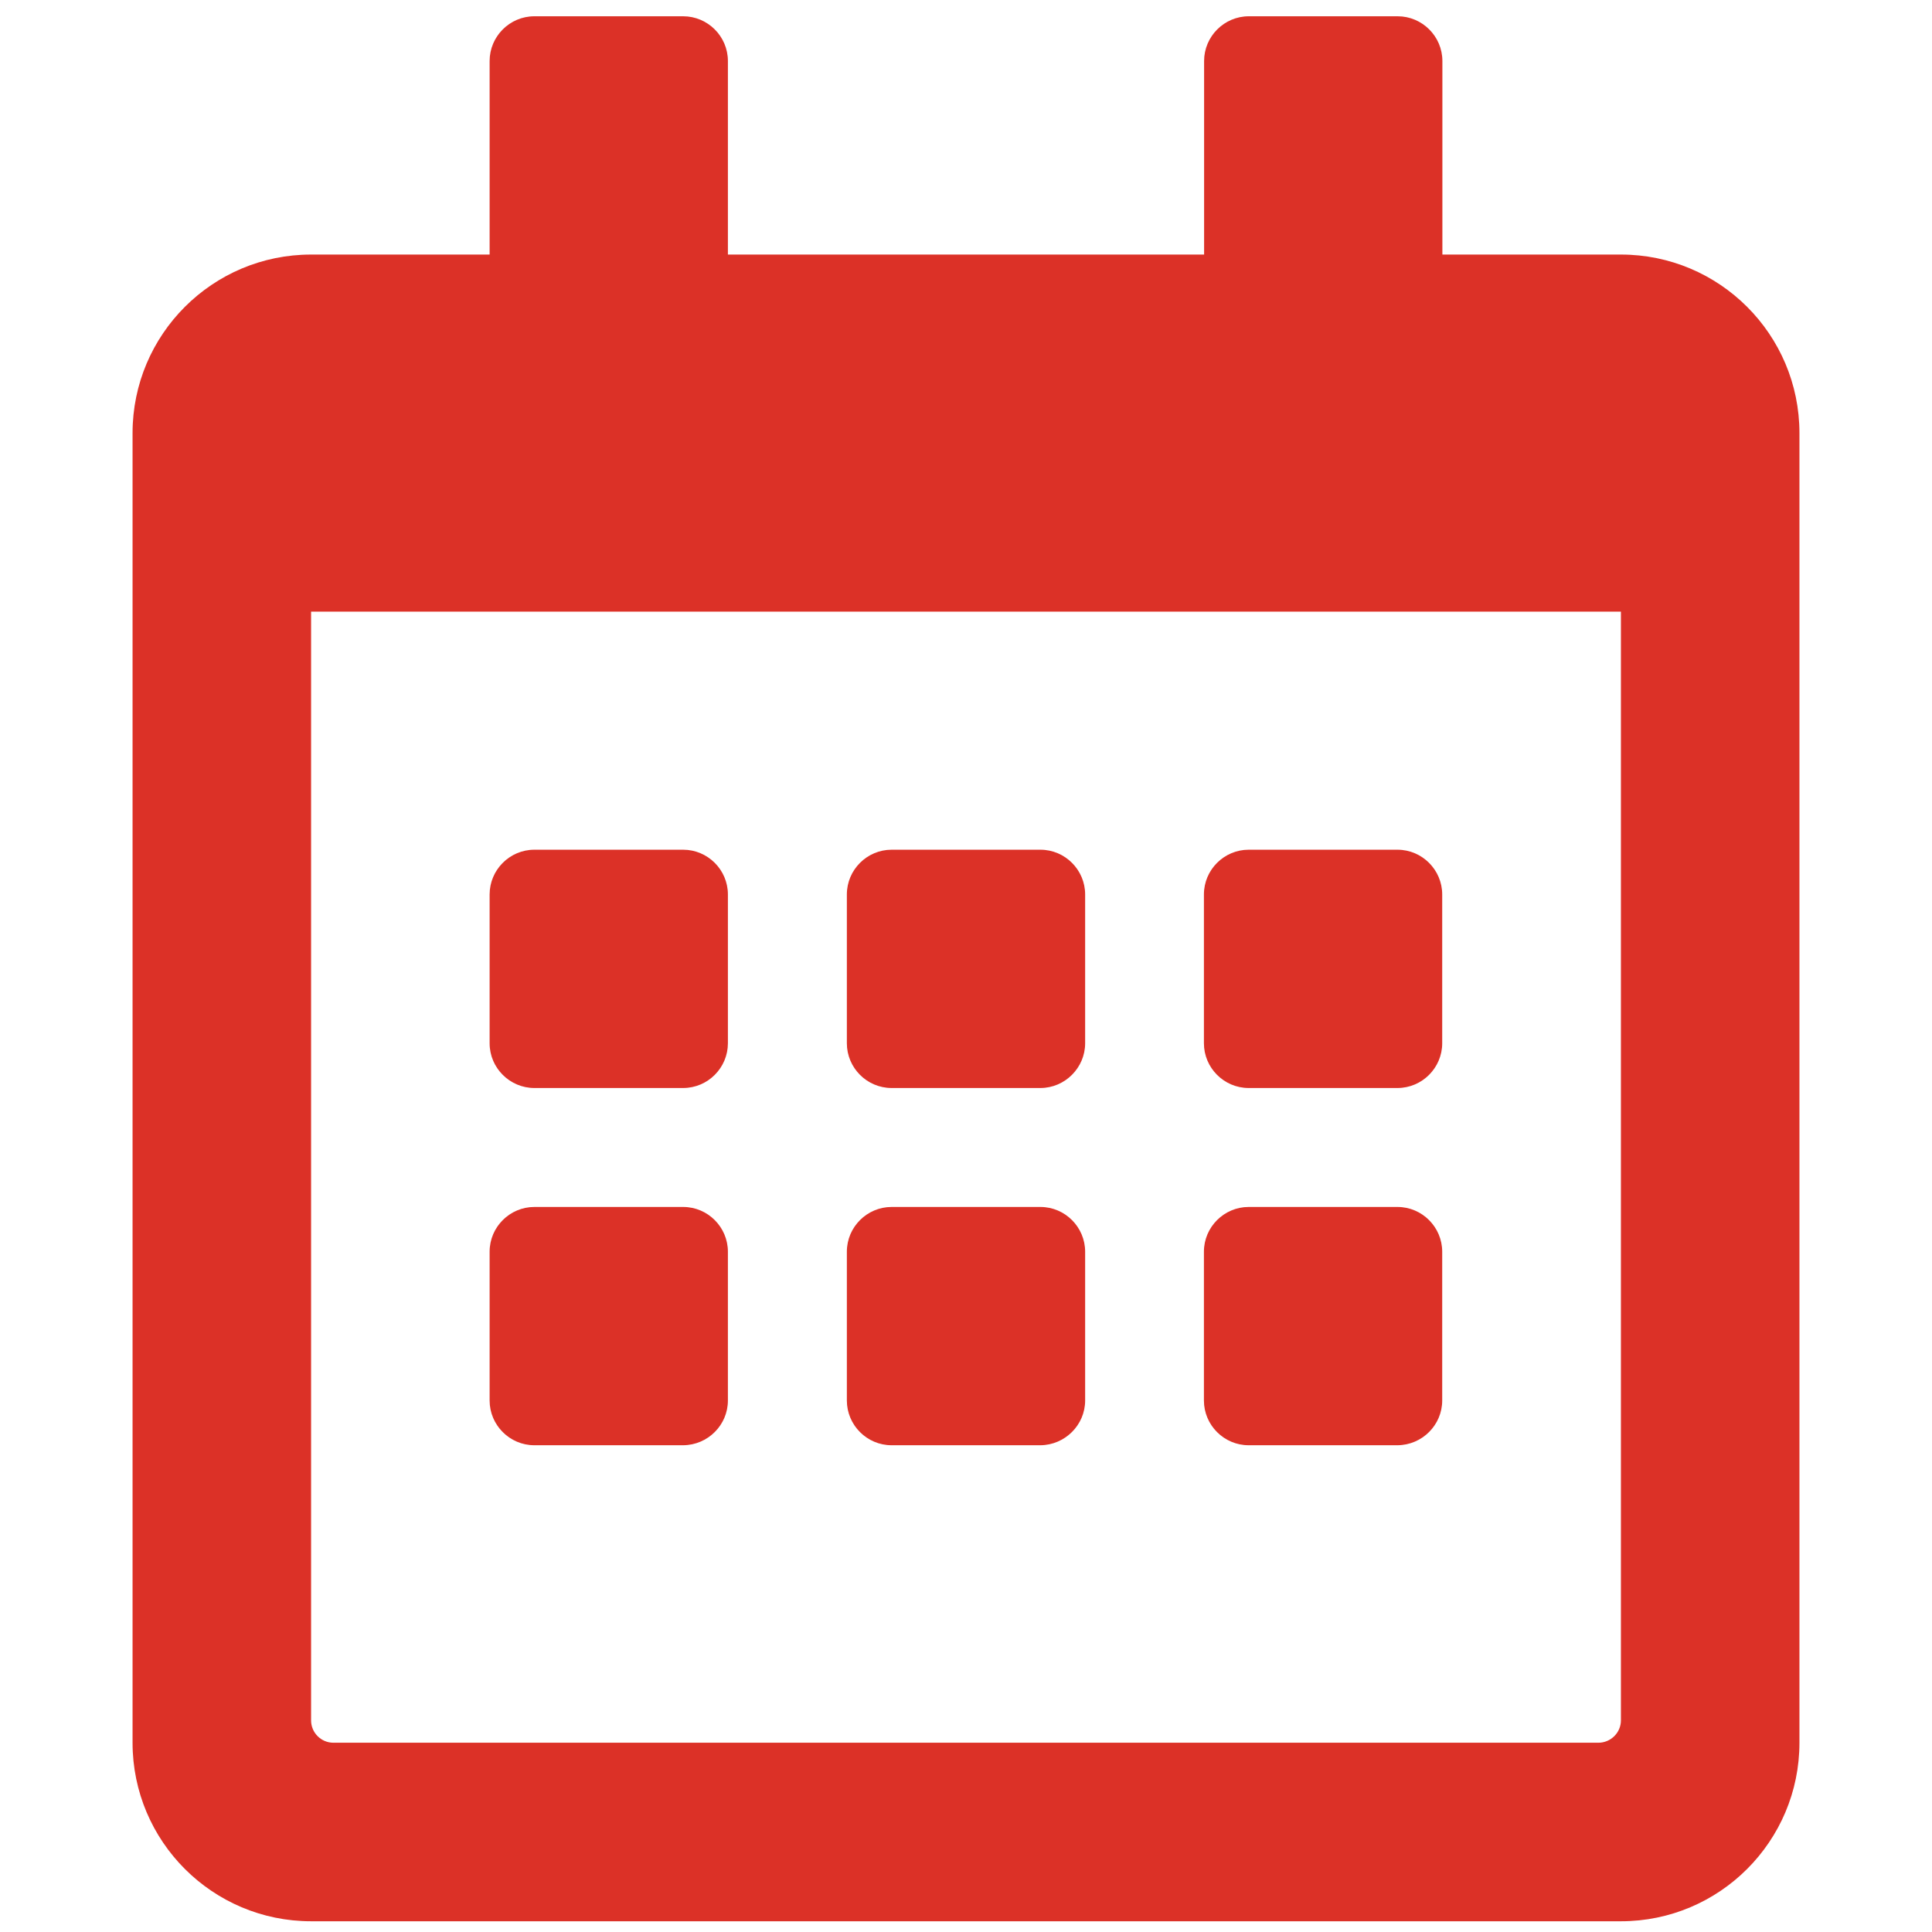<?xml version="1.0" encoding="utf-8"?>
<!-- Generator: Adobe Illustrator 25.2.0, SVG Export Plug-In . SVG Version: 6.00 Build 0)  -->
<svg version="1.1" id="Layer_1" xmlns="http://www.w3.org/2000/svg" xmlns:xlink="http://www.w3.org/1999/xlink" x="0px" y="0px"
	 viewBox="0 0 1080 1080" style="enable-background:new 0 0 1080 1080;" xml:space="preserve">
<style type="text/css">
	.st0{fill:#DC3127;}
</style>
<path class="st0" d="M381.9,608.2h-83.2c-13.7,0-25-11.2-25-25V500c0-13.7,11.2-25,25-25h83.2c13.7,0,25,11.2,25,25v83.2
	C406.9,596.9,395.7,608.2,381.9,608.2z M606.6,583.2V500c0-13.7-11.2-25-25-25h-83.2c-13.7,0-25,11.2-25,25v83.2
	c0,13.7,11.2,25,25,25h83.2C595.3,608.2,606.6,596.9,606.6,583.2z M806.2,583.2V500c0-13.7-11.2-25-25-25h-83.2
	c-13.7,0-25,11.2-25,25v83.2c0,13.7,11.2,25,25,25h83.2C795,608.2,806.2,596.9,806.2,583.2z M606.6,782.9v-83.2
	c0-13.7-11.2-25-25-25h-83.2c-13.7,0-25,11.2-25,25v83.2c0,13.7,11.2,25,25,25h83.2C595.3,807.8,606.6,796.6,606.6,782.9z
	 M406.9,782.9v-83.2c0-13.7-11.2-25-25-25h-83.2c-13.7,0-25,11.2-25,25v83.2c0,13.7,11.2,25,25,25h83.2
	C395.7,807.8,406.9,796.6,406.9,782.9z M806.2,782.9v-83.2c0-13.7-11.2-25-25-25h-83.2c-13.7,0-25,11.2-25,25v83.2
	c0,13.7,11.2,25,25,25h83.2C795,807.8,806.2,796.6,806.2,782.9z M1005.9,242.1v732.1c0,55.1-44.7,99.8-99.8,99.8H173.9
	c-55.1,0-99.8-44.7-99.8-99.8V242.1c0-55.1,44.7-99.8,99.8-99.8h99.8V34.1c0-13.7,11.2-25,25-25h83.2c13.7,0,25,11.2,25,25v108.2
	h266.2V34.1c0-13.7,11.2-25,25-25h83.2c13.7,0,25,11.2,25,25v108.2h99.8C961.2,142.3,1005.9,187,1005.9,242.1z M906.1,961.7V341.9
	H173.9v619.8c0,6.9,5.6,12.5,12.5,12.5h707.1C900.4,974.2,906.1,968.6,906.1,961.7z"/>
</svg>
